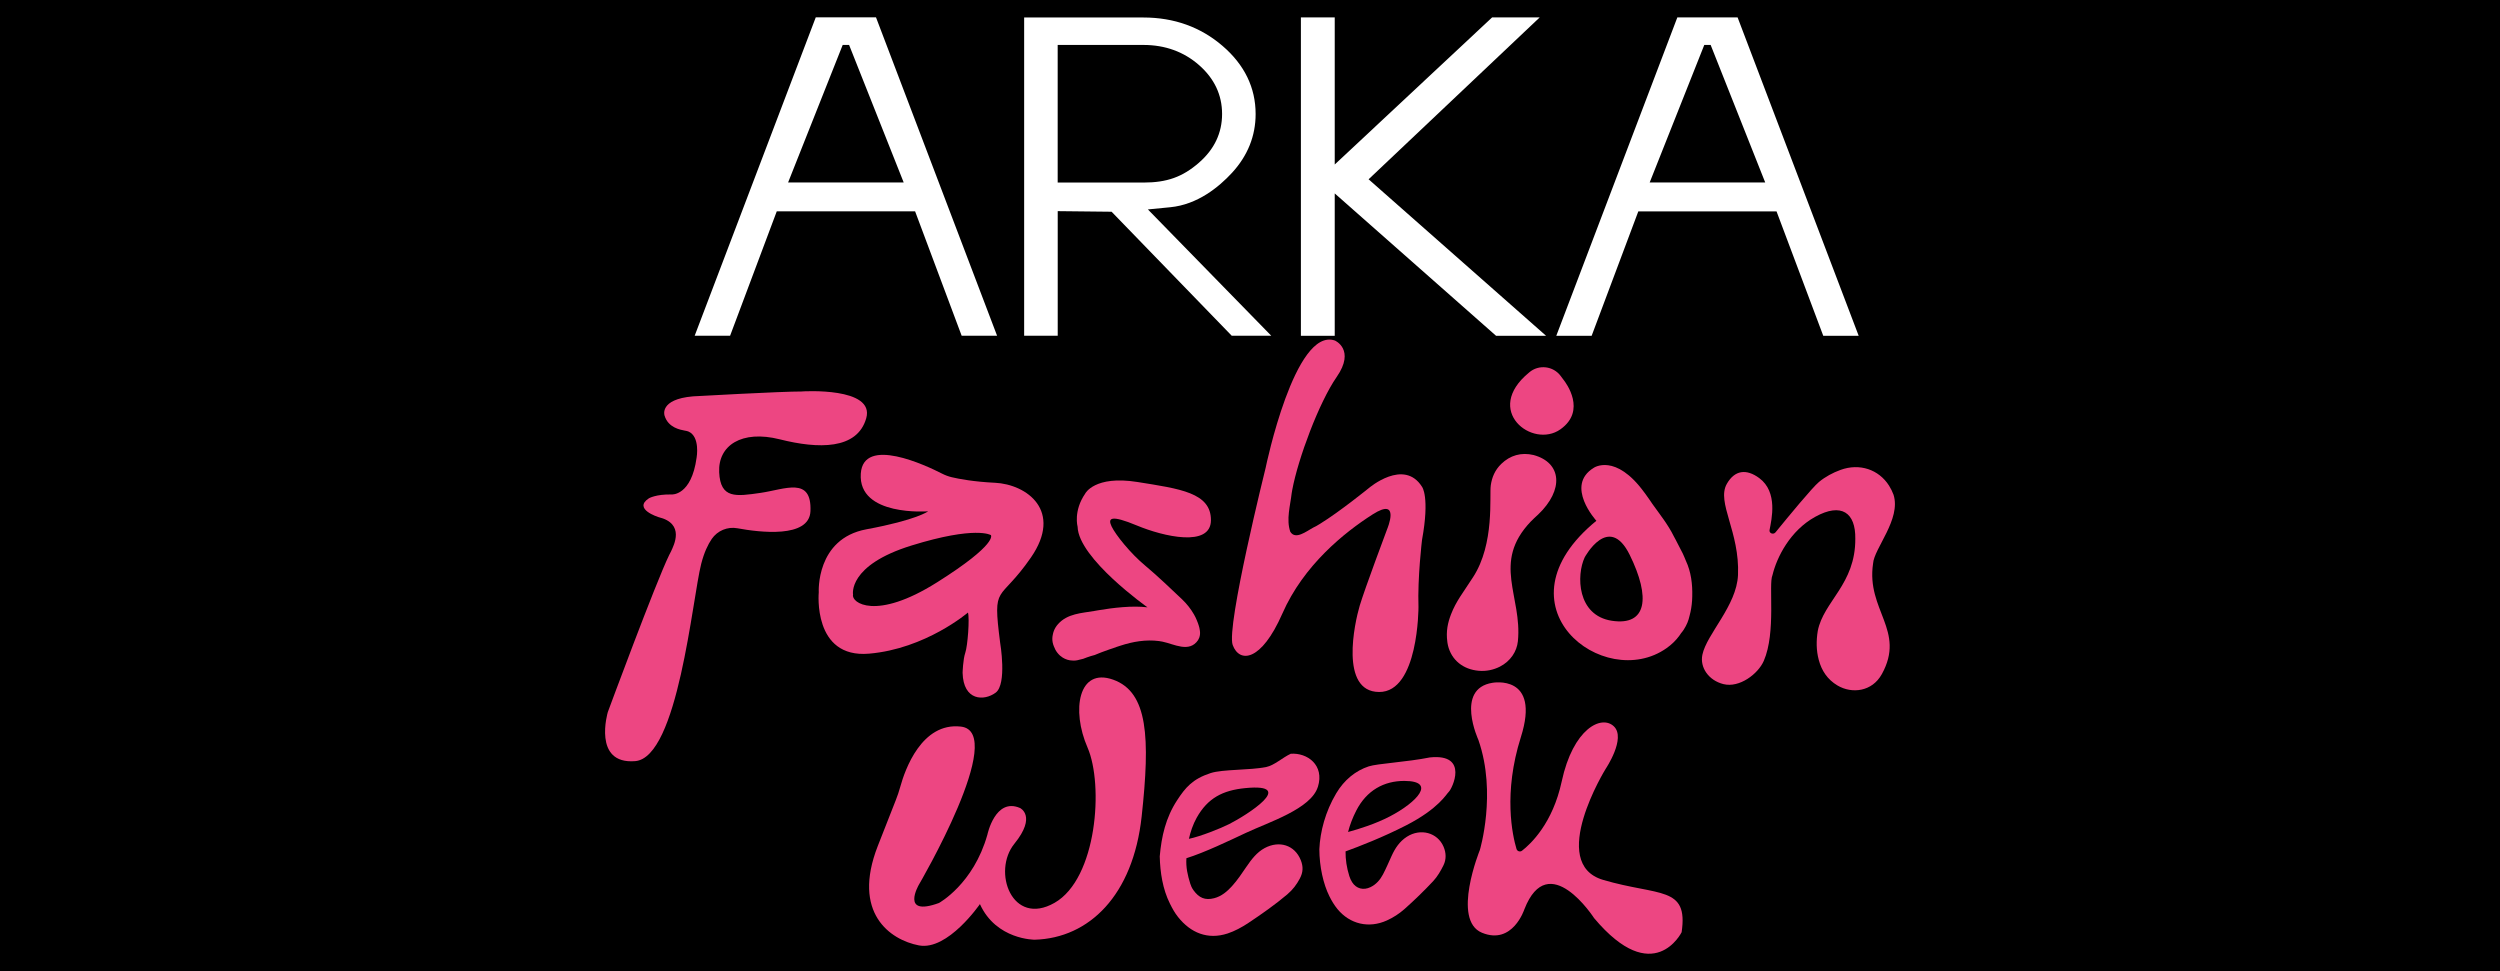 <svg viewBox="0 0 755.9 293.63" xmlns="http://www.w3.org/2000/svg" data-name="Layer 2" id="Layer_2">
  <defs>
    <style>
      .cls-1 {
        fill: #000;
      }

      .cls-1, .cls-2, .cls-3 {
        stroke-width: 0px;
      }

      .cls-2 {
        fill: #fff;
      }

      .cls-3 {
        fill: #ed4682;
      }
    </style>
  </defs>
  <g data-name="Layer 1" id="Layer_1-2">
    <rect height="293.63" width="755.9" class="cls-1"></rect>
    <g>
      <g>
        <g>
          <path d="M210.04,101.52L246.65,5.25h18.22l36.61,96.27h-10.71l-14.08-37.62h-41.83l-14.11,37.62h-10.71ZM238.29,55.17h34.95l-16.51-41.59h-1.93l-16.51,41.59Z" class="cls-2"></path>
          <path d="M393.34,101.53V5.26h10.23v44.48h0l47.59-44.48h14.39l-51.74,48.95,53.66,47.32h-15.12l-48.78-43.05h0v43.05s-10.22,0-10.22,0Z" class="cls-2"></path>
          <path d="M470.56,101.53L507.16,5.26h18.22l36.61,96.27h-10.71l-14.13-37.62h-41.79l-14.11,37.62h-10.71ZM498.8,55.17h34.93l-16.5-41.59h-1.92l-16.51,41.59Z" class="cls-2"></path>
        </g>
        <path d="M347.09,63.32c1.84-.19,4.97-.49,6.75-.66,8.25-.8,14.71-6.11,18.68-10.42,4.73-5.15,7.13-11.13,7.13-17.77,0-7.95-3.36-14.88-9.99-20.58-6.63-5.71-14.68-8.6-23.93-8.6h-36.07v96.22h10.15v-37.67s16.29.18,16.29.18l36.33,37.5h11.95l-37.3-38.19ZM362.56,49.16c-5,4.35-9.71,6.04-16.83,6.04h-25.93V13.59h25.93c6.56,0,12.22,2.06,16.83,6.11,4.62,4.06,6.95,9.03,6.95,14.76s-2.34,10.68-6.95,14.69Z" class="cls-2"></path>
      </g>
      <path d="M464.98,155.66c-.72.68-1.46,1.32-2.14,2.04-11.86,12.45-2.52,22.59-3.89,36.18-.31,3.11-2.25,6.06-5.45,7.69-1.94.98-4.12,1.44-6.35,1.25-4.78-.39-8.29-3.27-9.34-7.65-.13-.54-.19-1.09-.19-1.07-.44-3.22.13-5.81,1.11-8.35,1.55-4.01,3.62-6.5,6.66-11.23,6.59-10.14,4.9-24.55,5.36-27.77.34-2.4,1.24-4.61,3.18-6.49,2.68-2.59,6.03-3.56,9.75-2.68,8.48,2.28,9.34,10.48,1.3,18.09Z" class="cls-3"></path>
      <path d="M568.97,203.86c-2.9,5.24-8.96,6.02-13.39,3.4-3.05-1.81-4.8-4.5-5.66-7.73-.77-2.88-.78-5.83-.3-8.76,1.74-8.96,11.42-14.08,11.35-27.87.12-7.87-4.17-11.04-12.15-6.62-7.53,4.17-11.58,12.15-12.9,17.64-1.24,2.72,1.14,17.27-2.62,25.9-1.71,3.93-7.35,8.24-12.2,7.03-4.48-1.12-7.17-5.02-6.37-8.88,1.3-6.27,10.36-14.8,10.77-24.08.57-13.1-6.56-21.98-3.39-27.57,2.38-4.2,5.92-4.64,9.82-1.76,5.71,4.22,3.73,12.46,3.11,15.7-.19.98,1.15,1.5,1.8.7,3.91-4.8,11.1-13.53,13.14-15.23,1.87-1.55,4.19-2.81,6.52-3.65,5.78-2.1,11.56-.12,14.66,4.74.55.87,1.02,1.81,1.37,2.77,2.35,7.4-5.93,16.28-6.19,20.82-2.11,14.09,9.96,20.2,2.64,33.44Z" class="cls-3"></path>
      <path d="M438.02,239.46c-.59.47-2.9,4.99-12.87,10.1-6.98,3.58-14.2,6.38-18.31,7.87-.02,2.44.34,4.92,1.14,7.46.2.65.49,1.29.86,1.87,1.24,1.95,3.41,2.52,5.56,1.47,1.73-.84,2.9-2.23,3.75-3.83.96-1.83,1.76-3.73,2.62-5.61,1.04-2.29,2.39-4.36,4.61-5.79,4.14-2.65,9.26-1.26,11.09,3,.8,1.86.86,3.81,0,5.59-.84,1.71-1.83,3.44-3.13,4.83-2.76,2.95-5.68,5.78-8.71,8.47-1.55,1.37-3.38,2.56-5.29,3.42-5.48,2.48-11.2,1.11-14.96-3.46-.96-1.17-1.75-2.5-2.42-3.85-1.85-3.7-3.02-8.97-3.04-14.22.23-5.29,1.8-11.37,5.11-16.92,2.42-4.07,5.86-6.83,9.83-8.14,2.64-.86,11.58-1.31,18.47-2.7,12.04-1.26,6.65,9.66,5.7,10.42ZM424.65,236.12c-6.18-.02-11.43,2.84-14.58,8.99-1.08,2.11-1.91,4.26-2.47,6.45,3.48-.94,8.36-2.49,12.61-4.7,8.27-4.3,14.2-10.71,4.44-10.74Z" class="cls-3"></path>
      <path d="M398.46,237.94c-2.06,6.62-14.76,10.61-21.8,13.91-4.93,2.31-12.36,5.9-17.94,7.64-.18,2.81.37,5.08,1.15,7.65.2.66.5,1.35.99,2.03,1.65,2.28,3.47,3.13,6.26,2.41,2.23-.58,3.94-2.06,5.38-3.64,1.65-1.81,3.08-3.97,4.35-5.84,1.56-2.29,3.2-4.42,5.54-5.68,4.37-2.34,9.07-.95,10.91,3.65.8,2.01.71,3.69-.29,5.58-.96,1.81-2.1,3.34-3.79,4.78-3.59,3.05-7.81,6-11.74,8.62-2,1.33-4.18,2.5-6.27,3.19-6.01,1.98-11.19-.16-15-4.95-.98-1.23-1.7-2.51-2.48-4.09-2.17-4.33-2.95-9.4-3.07-14.26.53-6.06,1.81-11.7,5.24-16.95,2.51-3.84,4.64-6.44,10.15-8.24,3.66-1.19,11.9-.82,16.8-1.83,2.47-.51,4.93-2.86,7.42-4.01,4.95-.37,10.27,3.39,8.21,10.01ZM376.54,238.29c-6.86.67-11.39,3.04-14.71,8.96-1.14,2.04-1.88,4.29-2.35,6.38,3.44-.71,9.53-3.12,12.19-4.47,5.19-2.63,20.73-12.42,4.87-10.87Z" class="cls-3"></path>
      <path d="M242.63,118.35s22.02-1.42,19.28,8.13c-2.74,9.55-14.53,9.28-26.11,6.36-11.58-2.92-18.72,1.86-18.35,9.95.37,8.09,5.11,7.3,12.5,6.24,7.38-1.06,15.53-5.07,15.1,5.53-.34,8.29-15.48,6.39-22.07,5.17-3-.56-6.04.71-7.77,3.22-1.15,1.68-2.31,4.09-3.19,7.53-2.71,10.54-7.01,58.63-19.98,59.66-12.96,1.03-8.26-14.83-8.26-14.83,0,0,14.47-39.15,18.57-47.53.18-.36.38-.71.55-1.07.81-1.8,4.34-8.39-3.82-10.36,0,0-7.82-2.44-2.88-5.68,0,0,2.12-1.27,6.88-1.16,0,0,5.97.48,7.55-11.16,0,0,1.13-6.36-2.51-7.89-.34-.14-.71-.19-1.08-.26-1.29-.25-5.01-.85-6.11-4.55,0,0-1.72-4.93,8.63-5.81,0,0,26.72-1.5,33.07-1.47Z" class="cls-3"></path>
      <path d="M300.79,145.97c-6.42-.32-10.79-1.15-13.03-1.68-1-.24-1.97-.6-2.89-1.07-4.86-2.49-23.83-11.44-24.6-.03-.88,13.08,20.35,11.41,20.35,11.41,0,0-3.32,2.59-18.66,5.44-15.34,2.85-14.4,19.05-14.4,19.05,0,0-1.91,20.02,15.2,18.55,17.11-1.46,29.91-12.43,29.91-12.43.54,1.8-.09,10.07-.8,12.13-.71,2.07-.82,6.09-.82,6.09.22,8.52,6.51,8.59,10,6,3.49-2.59,1.35-15.12,1.35-15.12-2.34-18.28-.42-11.66,9.31-25.74,9.72-14.07-1.15-22.13-10.93-22.61ZM283.32,176.08c-18.62,11.74-26,6.07-25.39,3.72,0,0-1.74-8.86,17.71-14.87,19.45-6.01,23.96-3.14,23.96-3.14,0,0,2.33,2.56-16.29,14.3Z" class="cls-3"></path>
      <path d="M328.13,149.22s2.83-5.55,15.75-3.49c12.92,2.07,22.28,3.24,22.26,11.55-.02,8.31-14.37,4.95-22.36,1.62-7.99-3.33-8.88-2.26-7.68.27s5.75,8.21,10.24,11.92c3.24,2.68,8.43,7.59,11.11,10.16,1.4,1.34,2.61,2.87,3.57,4.55.16.28.31.56.45.85.11.25.24.53.37.83.13.3.26.62.38.96.15.43.31.9.42,1.38.06.24.1.48.13.72.14.76.1,1.54-.17,2.28-.09.24-.21.48-.35.72-2.67,3.95-7.32,1.16-10.76.47-.35-.07-.71-.13-1.06-.18-3.98-.52-7.93.17-11.67,1.4-.37.11-.75.24-1.12.36-.37.13-.73.26-1.1.4-.37.12-.75.24-1.12.37-.75.25-1.49.52-2.24.81-.36.14-.73.29-1.09.43-.36.15-.72.29-1.08.44-.39.12-.79.23-1.18.33-.38.14-.79.28-1.2.4-.36.16-.73.3-1.11.42-.39.12-.78.22-1.19.29-.35.11-.69.18-1.04.22-.34.04-.69.04-1.03.02-1.05-.02-2.07-.35-2.94-.89-.29-.18-.57-.39-.82-.61-.57-.52-1.04-1.12-1.4-1.78-.18-.33-.33-.68-.46-1.03-.32-.78-.47-1.55-.46-2.3,0-.37.04-.74.12-1.1.15-.88.45-1.66.88-2.35.21-.34.46-.66.73-.96,2.83-3.19,7.13-3.31,10.89-3.96.39-.07.79-.14,1.2-.21,4.52-.77,10.43-1.47,14.95-.9,0,0-20.86-14.75-21.13-24.36,0,0-1.34-4.78,2.32-10.06Z" class="cls-3"></path>
      <path d="M382.72,141.25s8.77-42.44,20.9-38.29c0,0,6.29,2.73.53,11.03-5.35,7.71-11.66,24.69-13.42,34.1-.07.36-.13.71-.18,1.05-.42,3.74-1.7,7.92-.42,11.64.22.35.47.6.74.77,1.91,1.19,5.02-1.59,7.08-2.47.37-.21.76-.44,1.16-.69,6-3.69,14.79-10.83,14.79-10.83,0,0,10.59-9.06,16.06-.38,0,0,2.39,2.97,0,16.08,0,0-1.38,11.39-1.07,20.3,0,0,.05,25.75-11.92,25.67-11.97-.08-7.39-20.93-5.85-26.09,1.54-5.16,8.3-23.16,8.3-23.16,0,0,4.2-9.92-4.38-4.45-8.57,5.47-20.9,15.37-27.31,30-6.41,14.63-12.99,14.99-15.01,9.5-2.02-5.49,10.01-53.79,10.01-53.79Z" class="cls-3"></path>
      <path d="M497.16,148.88c-8.73-11.96-15.26-7.44-15.26-7.44-8.88,5.44.78,16.02.78,16.02-31.43,25.71,2.24,51.96,21.23,38.51,1.57-1.11,2.83-2.36,3.83-3.72.2-.27.39-.55.57-.83.29-.33.55-.68.78-1.03.23-.35.44-.71.63-1.08.36-.66.64-1.35.85-2.04.11-.35.2-.7.28-1.06.42-1.52.67-3.09.77-4.67.03-.4.04-.79.05-1.19.1-3.75-.36-7.47-1.95-10.85-.14-.36-.28-.72-.44-1.07-.16-.38-.33-.75-.5-1.12-.18-.37-.36-.72-.56-1.08-.51-1.01-1.02-2.02-1.56-3.03-.18-.33-.36-.67-.54-1-1.78-3.61-4.22-6.63-6.5-9.83-.29-.42-.56-.83-.81-1.19-1-1.46-1.64-2.29-1.64-2.29ZM487.38,187.7c-10.59-1.6-10.77-13.8-8.23-19.18,0,0,7.3-13.58,13.63-.71,6.33,12.87,5.2,21.48-5.39,19.89Z" class="cls-3"></path>
      <path d="M472.58,114.61c-.24-.32-.46-.63-.68-.92-2.26-3.05-6.64-3.56-9.53-1.09-.02.02-.03.03-.03.03-14.02,11.47,1,23.18,9.47,17.18,8-5.67,1.65-14.08.93-14.99-.05-.07-.11-.14-.16-.21Z" class="cls-3"></path>
      <path d="M270.85,241.94c.53-1.34.99-2.7,1.37-4.09,1.4-5.08,6.44-19.5,18.3-18.16,14.38,1.62-12.7,47.84-12.7,47.84,0,0-5.7,9.79,6.08,5.5,0,0,10.44-5.69,14.65-20.67,0,0,2.36-11.32,9.87-8.05,0,0,5.11,2.4-1.7,10.79-6.82,8.39-.72,25.21,12.13,17.88,12.85-7.33,14.89-35.67,9.97-46.97-4.92-11.3-2.78-24.28,7.77-20.5,10.55,3.78,11.2,17.54,8.6,41.37-2.59,23.83-15.88,36.77-32.31,37.25,0,0-11.68.08-16.59-10.77,0,0-9.71,14.16-18.45,12.49-8.74-1.67-20.32-9.84-12.44-30.04,2.81-7.21,4.51-11.51,5.44-13.85Z" class="cls-3"></path>
      <path d="M447.05,223.82s-7.23-15.56,4.22-17.37c0,0,14.66-2.74,8.58,16.43-5.38,16.96-2.54,29.72-1.32,33.8.21.72,1.08,1,1.67.54,2.72-2.11,9.29-8.34,11.99-20.91,3.45-16.05,12.06-20.27,15.79-16.68,3.74,3.6-2.48,12.82-2.48,12.82,0,0-17.67,28.61-.79,33.59,16.88,4.98,25.82,1.75,23.75,15.82,0,0-8.46,17.18-26.47-4.26,0,0-13.78-21.38-21.08-2.66,0,0-3.54,10.9-12.81,7.09-9.28-3.81-.65-25.02-.65-25.02,0,0,5.16-17.14-.41-33.19Z" class="cls-3"></path>
    </g>
  </g>
</svg>